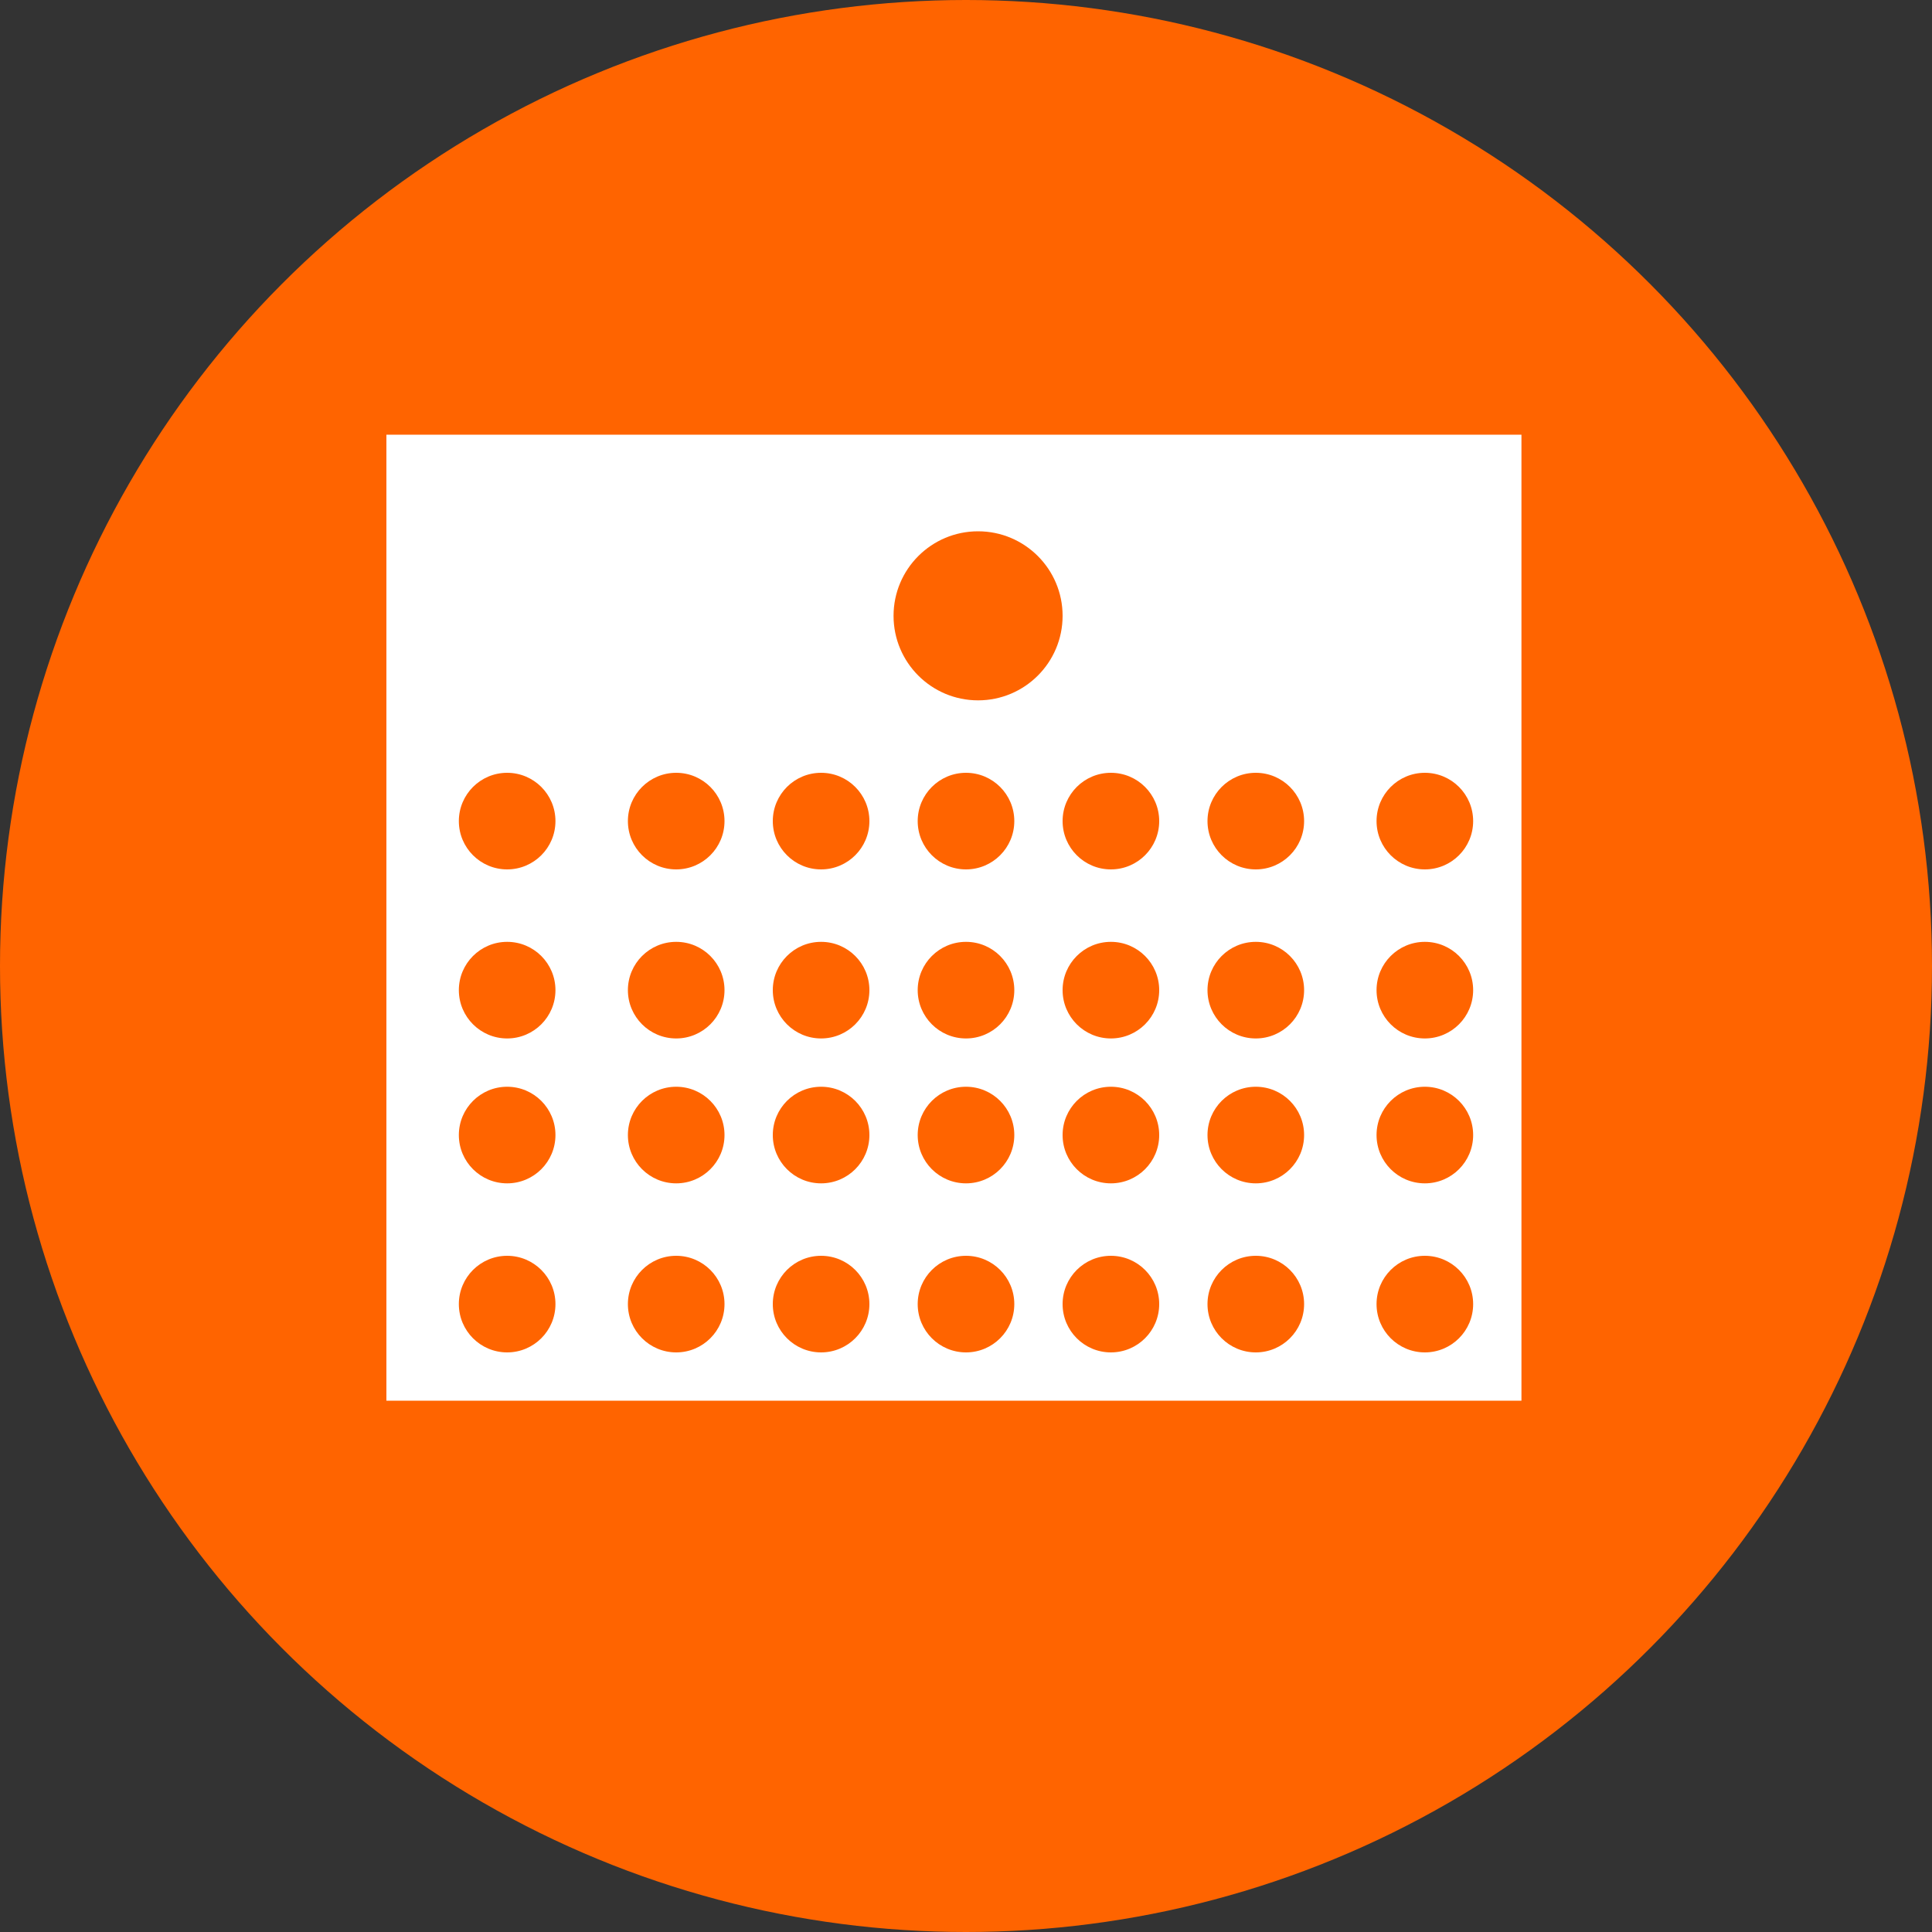 <?xml version="1.0" encoding="UTF-8"?>
<svg id="_レイヤー_1" data-name="レイヤー 1" xmlns="http://www.w3.org/2000/svg" width="80" height="80" viewBox="0 0 80 80">
  <rect x="0" y="0" width="80" height="80" fill="#333333" stroke="none"/>
  <defs>
    <style>
      .cls-1 {
        fill: #ff6400;
      }

      .cls-1, .cls-2 {
        stroke-width: 0px;
      }

      .cls-2 {
        fill: #fff;
      }
    </style>
  </defs>
  <circle class="cls-1" cx="40" cy="40" r="40"/>
  <g>
    <rect class="cls-2" x="16" y="18" width="47" height="40"/>
    <circle class="cls-1" cx="21" cy="34" r="2"/>
    <circle class="cls-1" cx="21" cy="41" r="2"/>
    <circle class="cls-1" cx="21" cy="47" r="2"/>
    <circle class="cls-1" cx="21" cy="54" r="2"/>
    <circle class="cls-1" cx="28" cy="34" r="2"/>
    <circle class="cls-1" cx="28" cy="41" r="2"/>
    <circle class="cls-1" cx="28" cy="47" r="2"/>
    <circle class="cls-1" cx="28" cy="54" r="2"/>
    <circle class="cls-1" cx="34" cy="34" r="2"/>
    <circle class="cls-1" cx="34" cy="41" r="2"/>
    <circle class="cls-1" cx="34" cy="47" r="2"/>
    <circle class="cls-1" cx="34" cy="54" r="2"/>
    <circle class="cls-1" cx="40" cy="34" r="2"/>
    <circle class="cls-1" cx="40.5" cy="25.5" r="3.5"/>
    <circle class="cls-1" cx="40" cy="41" r="2"/>
    <circle class="cls-1" cx="40" cy="47" r="2"/>
    <circle class="cls-1" cx="40" cy="54" r="2"/>
    <circle class="cls-1" cx="46" cy="34" r="2"/>
    <circle class="cls-1" cx="46" cy="41" r="2"/>
    <circle class="cls-1" cx="46" cy="47" r="2"/>
    <circle class="cls-1" cx="46" cy="54" r="2"/>
    <circle class="cls-1" cx="52" cy="34" r="2"/>
    <circle class="cls-1" cx="52" cy="41" r="2"/>
    <circle class="cls-1" cx="52" cy="47" r="2"/>
    <circle class="cls-1" cx="52" cy="54" r="2"/>
    <circle class="cls-1" cx="59" cy="34" r="2"/>
    <circle class="cls-1" cx="59" cy="41" r="2"/>
    <circle class="cls-1" cx="59" cy="47" r="2"/>
    <circle class="cls-1" cx="59" cy="54" r="2"/>
  </g>
</svg>